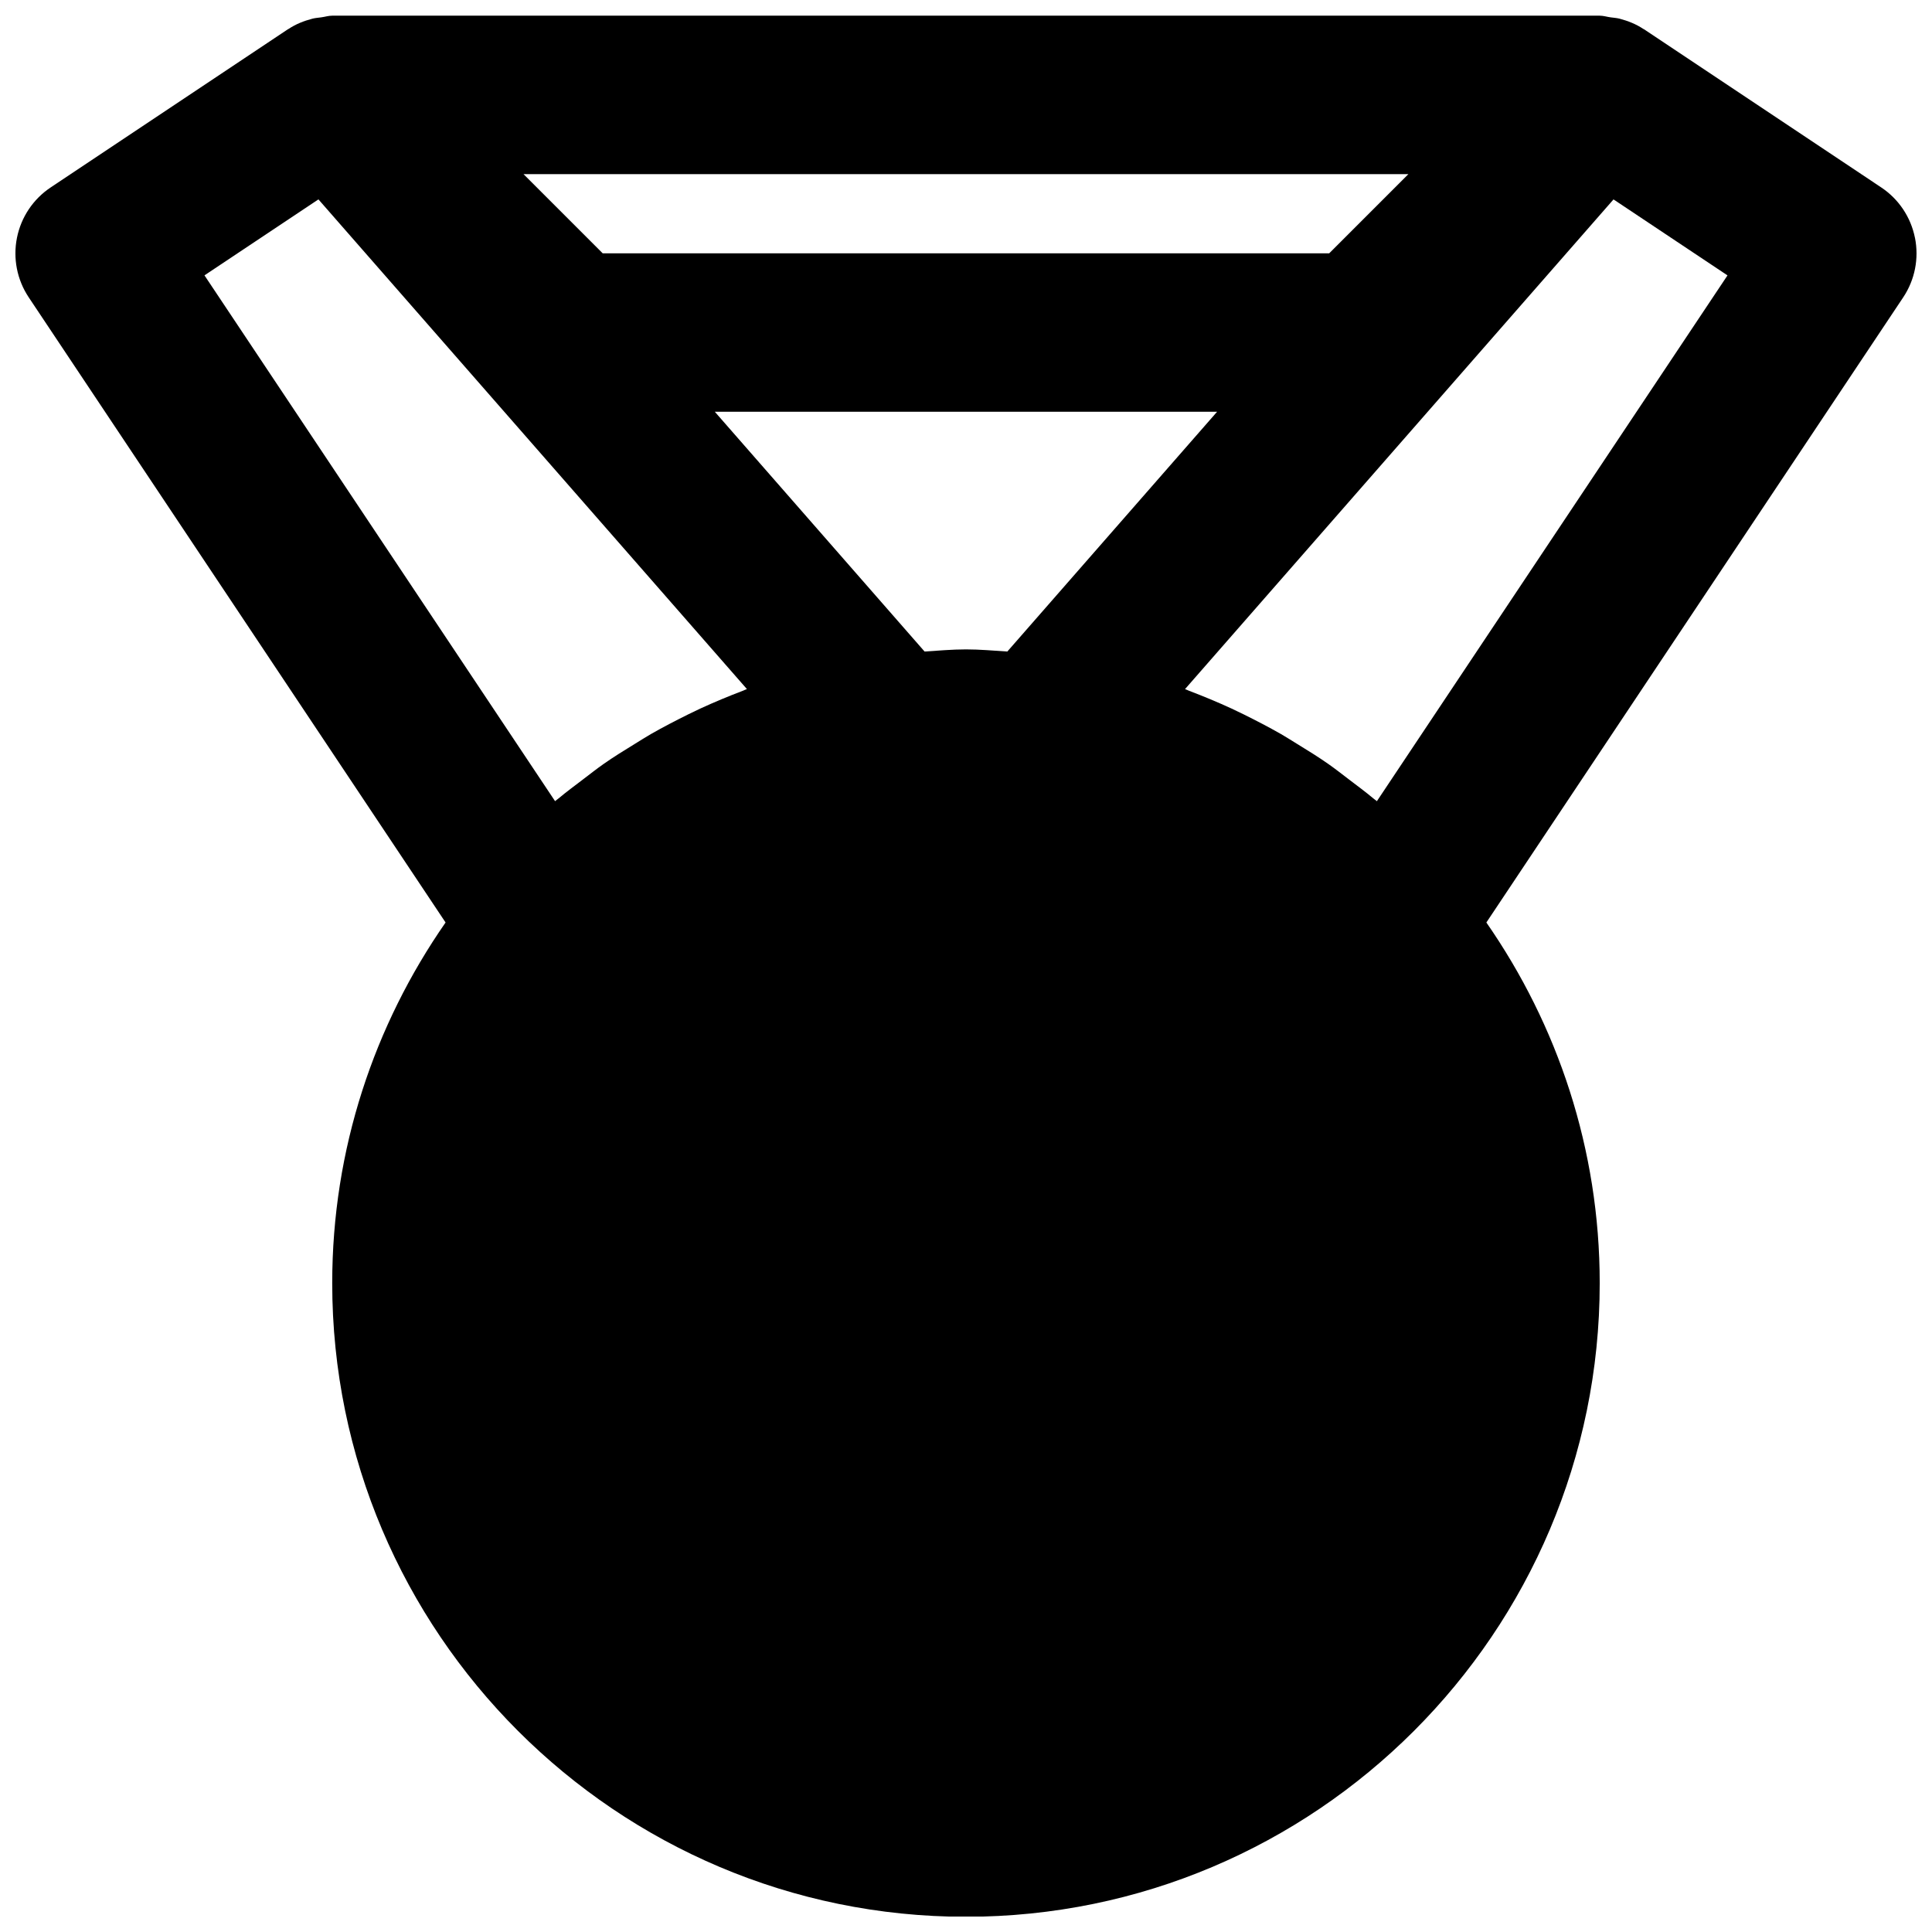 <?xml version="1.0" encoding="UTF-8"?>
<!-- Uploaded to: ICON Repo, www.svgrepo.com, Generator: ICON Repo Mixer Tools -->
<svg width="800px" height="800px" version="1.1" viewBox="144 144 512 512" xmlns="http://www.w3.org/2000/svg">
 <defs>
  <clipPath id="a">
   <path d="m148.09 148.09h503.81v503.81h-503.81z"/>
  </clipPath>
 </defs>
 <g clip-path="url(#a)">
  <path d="m508.89 356.32c-0.316-0.273-0.652-0.484-0.965-0.754-2.078-1.742-4.262-3.34-6.402-4.977-1.848-1.406-3.652-2.836-5.543-4.156-2.668-1.867-5.457-3.59-8.23-5.289-1.426-0.883-2.856-1.785-4.301-2.625-3.234-1.848-6.531-3.547-9.867-5.207-1.07-0.504-2.121-1.027-3.191-1.531-3.695-1.699-7.473-3.273-11.293-4.723-0.355-0.148-0.691-0.316-1.051-0.441l113.55-129.77 30.207 20.133zm-280.5-159.48 113.55 129.77c-0.359 0.125-0.695 0.293-1.051 0.441-3.82 1.449-7.598 3.023-11.293 4.723-1.07 0.504-2.121 1.027-3.191 1.531-3.336 1.66-6.633 3.359-9.867 5.207-1.449 0.84-2.875 1.742-4.301 2.625-2.773 1.699-5.566 3.422-8.23 5.289-1.891 1.32-3.695 2.75-5.543 4.156-2.141 1.637-4.324 3.234-6.402 4.977-0.312 0.27-0.648 0.48-0.965 0.754l-92.91-139.34zm288.85-6.695-20.992 20.992h-192.52l-20.992-20.992zm-117.24 125.95c-3.715 0-7.324 0.336-10.977 0.566l-55.59-63.543h133.11l-55.59 63.543c-3.652-0.23-7.262-0.566-10.957-0.566zm251.48-109.08c-1.09-5.457-4.301-10.262-8.941-13.348l-62.934-41.965h-0.023l-0.02-0.02h-0.043c-1.91-1.281-4.07-2.144-6.316-2.731-0.797-0.211-1.574-0.23-2.371-0.355-0.969-0.129-1.914-0.441-2.898-0.441h-335.89c-0.988 0-1.93 0.312-2.918 0.441-0.777 0.125-1.555 0.145-2.328 0.355-2.269 0.586-4.43 1.449-6.34 2.731h-0.043l-0.023 0.02h-0.02l-62.934 41.965c-4.641 3.086-7.852 7.891-8.941 13.348-1.094 5.461 0.02 11.129 3.106 15.766l110.48 165.69c-18.891 27.164-30.039 60.059-30.039 95.555 0 92.617 75.34 167.94 167.96 167.94 92.598 0 167.94-75.32 167.94-167.94 0-35.496-11.168-68.391-30.039-95.555l110.48-165.69c3.086-4.637 4.199-10.305 3.106-15.766z" fill-rule="evenodd"/>
 </g>
</svg>